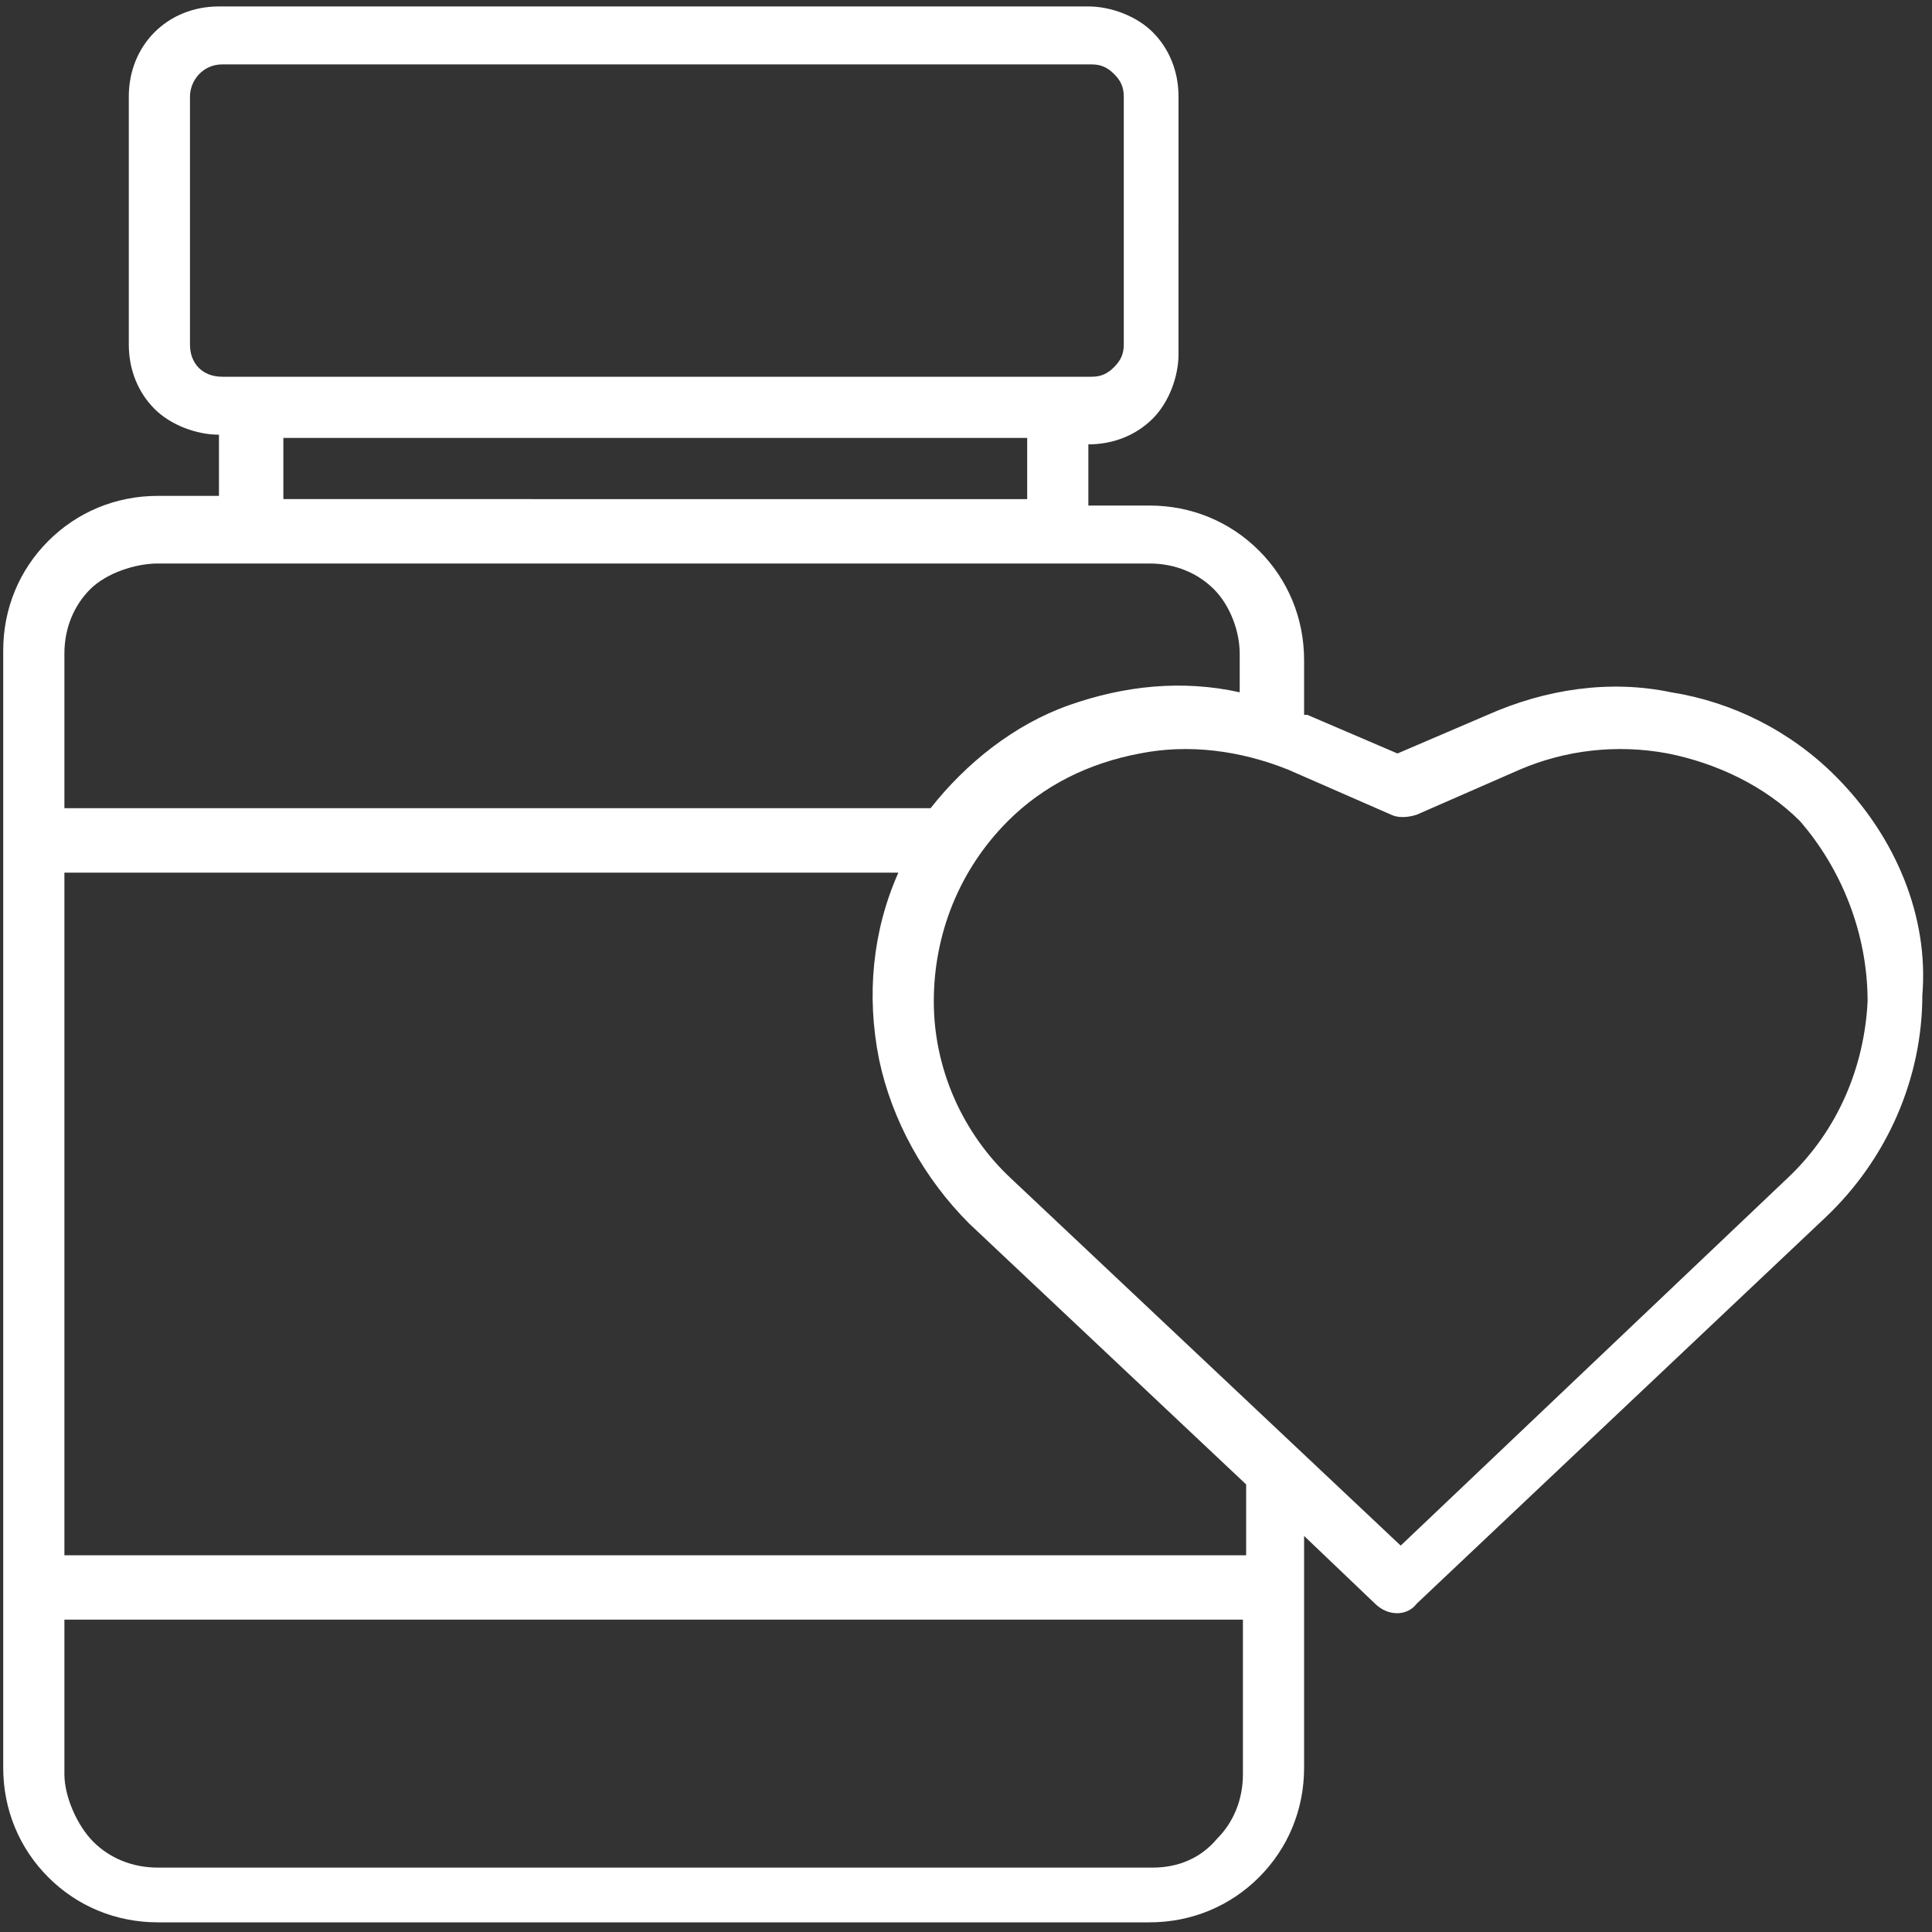 <?xml version="1.0" encoding="UTF-8"?> <svg xmlns="http://www.w3.org/2000/svg" xmlns:xlink="http://www.w3.org/1999/xlink" version="1.1" id="Capa_1" x="0px" y="0px" width="60px" height="60px" viewBox="0 0 60 60" style="enable-background:new 0 0 60 60;" xml:space="preserve"><rect x="0" y="0" width="60" height="60" fill="#333333" stroke="none"/> <style type="text/css"> .st0{fill:#FFFFFF;} </style> <path class="st0" d="M57,24.1c-1.4-1.4-3.2-2.3-5.1-2.6c-1.9-0.4-3.9-0.1-5.7,0.7l-2.8,1.2l-2.8-1.2c0,0-0.1,0-0.1,0v-1.7 c0-1.3-0.5-2.5-1.4-3.4c-0.9-0.9-2.1-1.4-3.4-1.4h-1.9v-1.9c0.8,0,1.5-0.3,2-0.8c0.5-0.5,0.8-1.3,0.8-2V3c0-0.8-0.3-1.5-0.8-2 s-1.3-0.8-2-0.8h-27c-0.8,0-1.5,0.3-2,0.8S4,2.2,4,3v7.7c0,0.8,0.3,1.5,0.8,2c0.5,0.5,1.3,0.8,2,0.8v1.9H4.9c-1.3,0-2.5,0.5-3.4,1.4 c-0.9,0.9-1.4,2.1-1.4,3.4v34.7c0,1.3,0.5,2.5,1.4,3.4c0.9,0.9,2.1,1.4,3.4,1.4h30.8c1.3,0,2.5-0.5,3.4-1.4c0.9-0.9,1.4-2.1,1.4-3.4 v-7.2l2.2,2.1c0.4,0.4,1,0.4,1.3,0l12.7-12c1.9-1.8,3-4.3,3-6.9C59.9,28.5,58.9,26,57,24.1L57,24.1z M5.9,10.7V3c0-0.5,0.4-1,1-1h27 c0.3,0,0.5,0.1,0.7,0.3c0.2,0.2,0.3,0.4,0.3,0.7v7.7c0,0.3-0.1,0.5-0.3,0.7c-0.2,0.2-0.4,0.3-0.7,0.3h-27 C6.3,11.7,5.9,11.3,5.9,10.7z M8.8,13.6h23.1v1.9H8.8V13.6z M4.9,17.5h30.8c0.8,0,1.5,0.3,2,0.8c0.5,0.5,0.8,1.3,0.8,2v1.2 c-1.8-0.4-3.6-0.2-5.3,0.4c-1.7,0.6-3.2,1.8-4.3,3.2H2v-4.8c0-0.8,0.3-1.5,0.8-2S4.2,17.5,4.9,17.5L4.9,17.5z M35.8,58H4.9 c-0.8,0-1.5-0.3-2-0.8S2,55.8,2,55.1v-4.8h36.6v4.8c0,0.8-0.3,1.5-0.8,2C37.3,57.7,36.6,58,35.8,58L35.8,58z M38.7,48.3H2V27.1h25.9 c-0.8,1.8-1,3.8-0.6,5.8c0.4,1.9,1.4,3.7,2.8,5.1l8.6,8.1L38.7,48.3z M55.5,36.6L43.5,48L31.4,36.6c-1.5-1.4-2.4-3.4-2.4-5.5 c0-2.1,0.8-4.1,2.3-5.6c1.1-1.1,2.5-1.8,4.1-2.1c1.5-0.3,3.1-0.1,4.6,0.5l3.2,1.4c0.2,0.1,0.5,0.1,0.8,0l3.2-1.4v0 c1.4-0.6,3-0.8,4.6-0.5c1.5,0.3,3,1,4.1,2.1C57.2,27,58,29,58,31.1C57.9,33.1,57.1,35.1,55.5,36.6L55.5,36.6z"></path> </svg> 